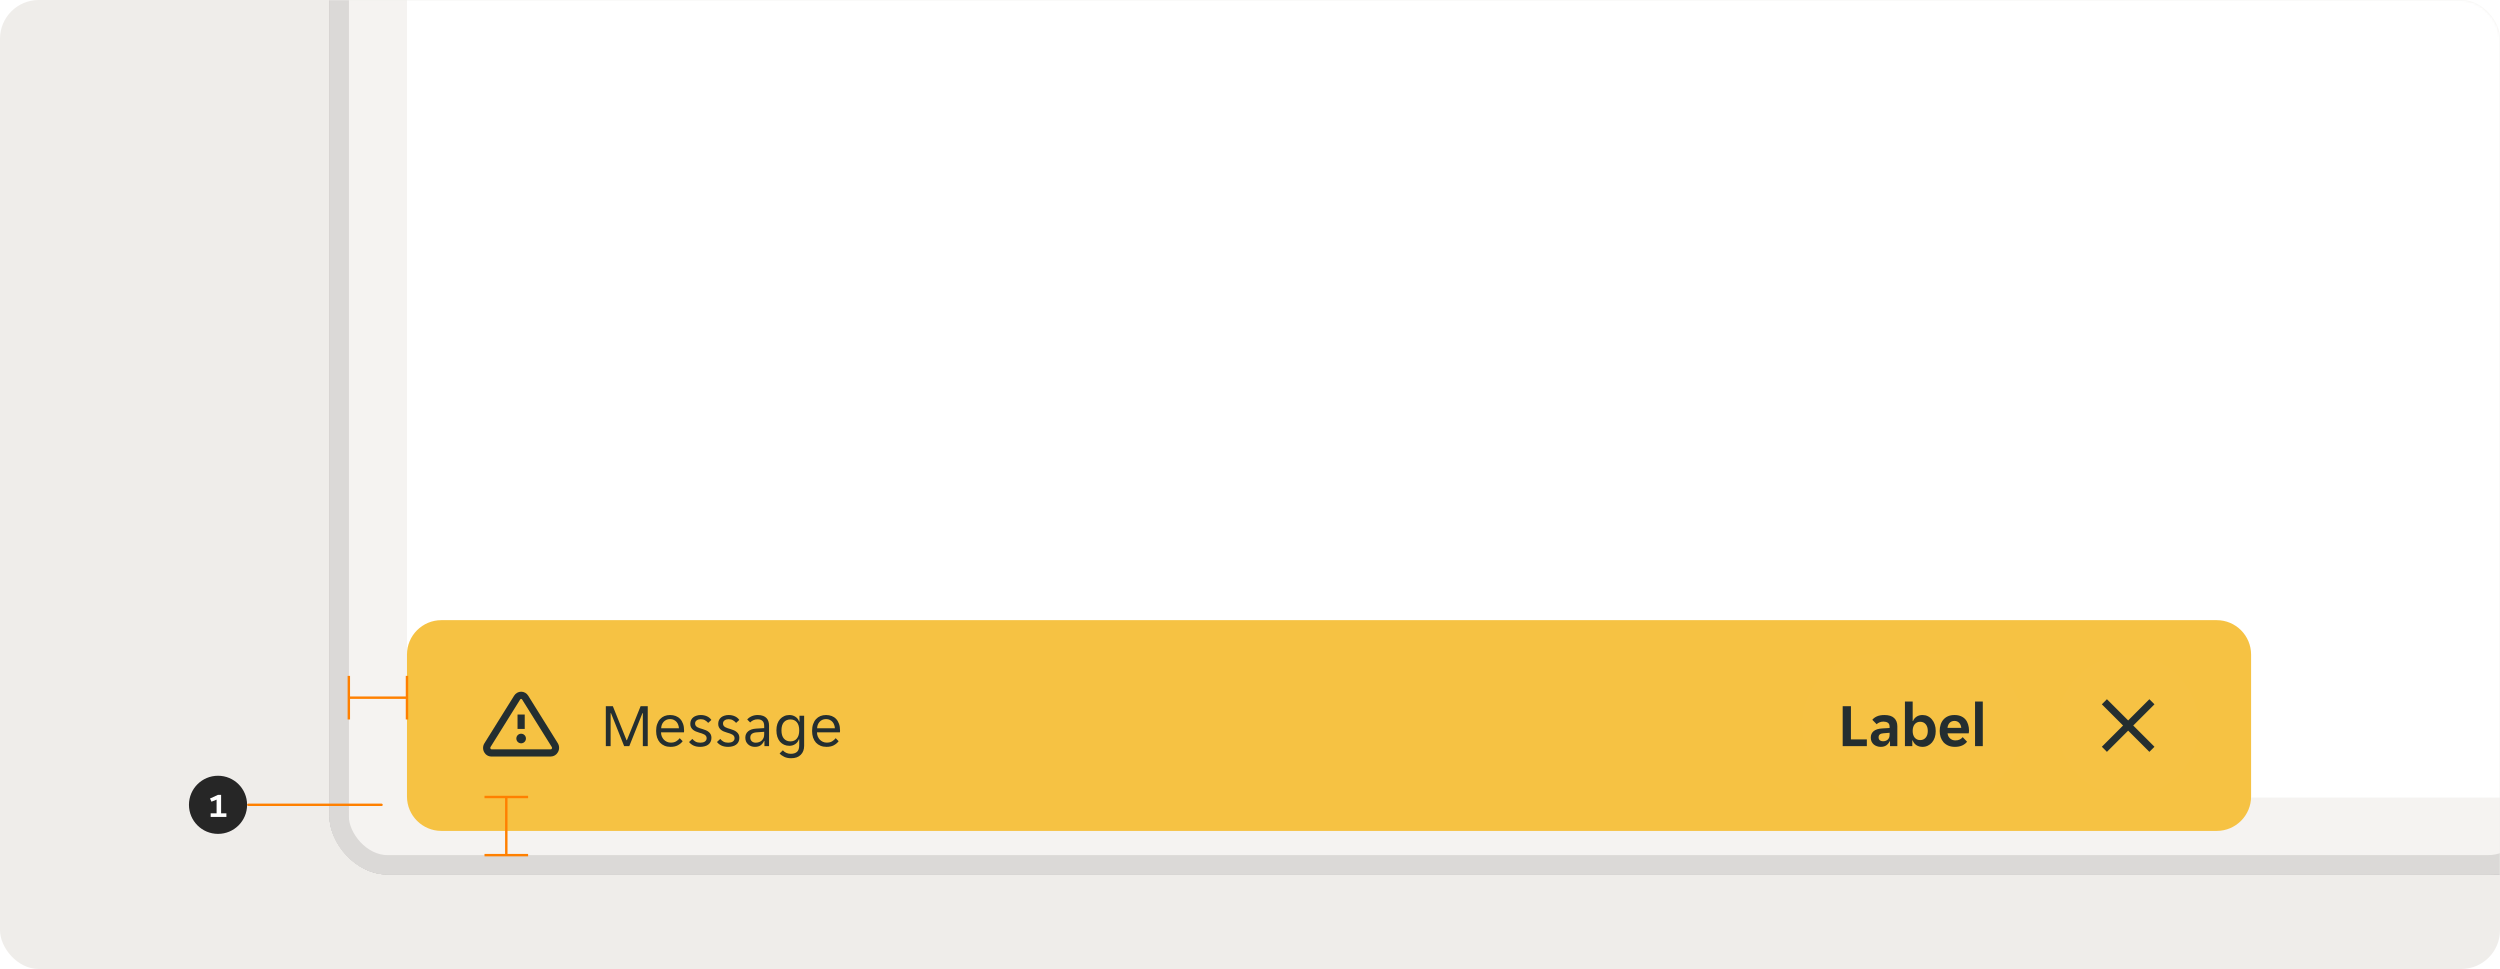 <svg width="1032" height="400" viewBox="0 0 1032 400" fill="none" xmlns="http://www.w3.org/2000/svg">
<rect width="1032" height="400" rx="16" fill="#EFEDEA"/>
<mask id="mask0_8377_10809" style="mask-type:alpha" maskUnits="userSpaceOnUse" x="0" y="0" width="1032" height="400">
<rect width="1032" height="400" rx="16" fill="#00DCFF"/>
</mask>
<g mask="url(#mask0_8377_10809)">
<g filter="url(#filter0_f_8377_10809)">
<rect x="136" y="-28" width="929" height="389" rx="24" fill="#8E8E8E"/>
<rect x="139" y="-25" width="923" height="383" rx="21" stroke="#DBD9D7" stroke-width="6"/>
</g>
<rect x="140" y="-24" width="962" height="381" rx="20" fill="white" stroke="#DBD9D7" stroke-width="8"/>
<path fill-rule="evenodd" clip-rule="evenodd" d="M168 -7.771H144V329.229V353.229H168H1093V329.229H168V-7.771Z" fill="#F5F3F1"/>
<g filter="url(#filter1_ddd_8377_10809)">
<g clip-path="url(#clip0_8377_10809)">
<path d="M168 256.204C168 248.359 174.359 242 182.204 242H915.046C922.891 242 929.25 248.359 929.25 256.204V314.796C929.25 322.641 922.891 329 915.046 329H182.204C174.359 329 168 322.641 168 314.796V256.204Z" fill="#F6C243"/>
<g clip-path="url(#clip1_8377_10809)">
<path d="M216.612 280.948H213.638V286.895H216.612V280.948Z" fill="#242E30"/>
<path d="M215.125 292.842C216.22 292.842 217.107 291.955 217.107 290.86C217.107 289.765 216.22 288.877 215.125 288.877C214.03 288.877 213.143 289.765 213.143 290.86C213.143 291.955 214.03 292.842 215.125 292.842Z" fill="#242E30"/>
<path d="M227.376 298.294H202.874C202.255 298.297 201.646 298.131 201.115 297.813C200.584 297.495 200.15 297.037 199.86 296.49C199.551 295.928 199.397 295.294 199.415 294.653C199.432 294.012 199.62 293.387 199.959 292.842L212.211 273.216C212.509 272.707 212.935 272.284 213.445 271.989C213.956 271.694 214.535 271.536 215.125 271.531C215.711 271.532 216.287 271.684 216.798 271.972C217.308 272.26 217.736 272.675 218.039 273.177L230.291 292.842C230.622 293.4 230.797 294.037 230.797 294.686C230.797 295.335 230.622 295.972 230.291 296.53C230.004 297.055 229.583 297.495 229.071 297.804C228.559 298.114 227.975 298.283 227.376 298.294ZM215.125 274.505C215.043 274.503 214.963 274.525 214.893 274.567C214.823 274.609 214.766 274.67 214.729 274.743L202.477 294.389C202.418 294.491 202.387 294.607 202.387 294.726C202.387 294.844 202.418 294.96 202.477 295.063C202.515 295.141 202.574 295.206 202.648 295.252C202.722 295.298 202.807 295.321 202.893 295.32H227.376C227.463 295.321 227.548 295.298 227.622 295.252C227.696 295.206 227.755 295.141 227.793 295.063C227.852 294.96 227.883 294.844 227.883 294.726C227.883 294.607 227.852 294.491 227.793 294.389L215.521 274.743C215.484 274.67 215.427 274.609 215.357 274.567C215.287 274.525 215.207 274.503 215.125 274.505Z" fill="#242E30"/>
</g>
<path d="M250.085 277.506H252.977L258.636 291.564H258.788L264.447 277.506H267.39V294H265.36V280.374H265.208L259.778 294H257.646L252.216 280.374H252.064V294H250.085V277.506ZM276.784 294.305C275.888 294.305 275.067 294.152 274.323 293.848C273.596 293.543 272.97 293.112 272.445 292.554C271.938 291.978 271.54 291.285 271.253 290.473C270.982 289.661 270.847 288.747 270.847 287.732C270.847 286.667 270.99 285.728 271.278 284.916C271.566 284.087 271.963 283.402 272.471 282.86C272.978 282.302 273.579 281.879 274.272 281.592C274.983 281.304 275.761 281.16 276.607 281.16C277.453 281.16 278.231 281.296 278.941 281.566C279.652 281.837 280.261 282.243 280.768 282.784C281.276 283.309 281.673 283.977 281.961 284.789C282.248 285.584 282.392 286.514 282.392 287.58C282.392 287.715 282.384 287.851 282.367 287.986C282.367 288.121 282.358 288.231 282.341 288.316H272.877C272.877 288.908 272.978 289.466 273.181 289.991C273.401 290.498 273.689 290.947 274.044 291.336C274.416 291.708 274.839 292.004 275.313 292.224C275.803 292.444 276.328 292.554 276.886 292.554C277.799 292.554 278.544 292.376 279.119 292.021C279.711 291.665 280.202 291.234 280.591 290.727L281.809 291.97C281.267 292.68 280.591 293.247 279.779 293.67C278.984 294.093 277.985 294.305 276.784 294.305ZM276.607 282.835C276.015 282.835 275.49 282.945 275.033 283.165C274.577 283.385 274.196 283.672 273.892 284.028C273.587 284.383 273.35 284.789 273.181 285.246C273.029 285.702 272.944 286.159 272.927 286.616H280.261C280.244 286.159 280.151 285.702 279.982 285.246C279.829 284.789 279.601 284.383 279.296 284.028C278.992 283.672 278.611 283.385 278.155 283.165C277.715 282.945 277.199 282.835 276.607 282.835ZM291.704 290.752C291.704 290.38 291.619 290.075 291.45 289.838C291.281 289.585 291.044 289.373 290.74 289.204C290.452 289.035 290.122 288.891 289.75 288.773C289.378 288.654 288.989 288.536 288.583 288.417C288.109 288.282 287.653 288.121 287.213 287.935C286.79 287.749 286.409 287.521 286.071 287.25C285.732 286.963 285.462 286.624 285.259 286.235C285.056 285.846 284.954 285.372 284.954 284.814C284.954 284.222 285.064 283.698 285.284 283.241C285.504 282.784 285.809 282.404 286.198 282.099C286.587 281.795 287.044 281.566 287.568 281.414C288.092 281.245 288.659 281.16 289.268 281.16C290.182 281.16 291.019 281.329 291.78 281.668C292.541 281.989 293.167 282.497 293.658 283.19L292.338 284.408C291.966 283.968 291.526 283.605 291.019 283.317C290.528 283.03 289.945 282.886 289.268 282.886C288.98 282.886 288.693 282.92 288.405 282.987C288.135 283.055 287.889 283.165 287.669 283.317C287.45 283.452 287.272 283.63 287.137 283.85C287.001 284.07 286.934 284.332 286.934 284.637C286.934 285.009 287.018 285.322 287.187 285.575C287.356 285.812 287.585 286.015 287.872 286.184C288.177 286.354 288.515 286.497 288.887 286.616C289.26 286.734 289.649 286.853 290.055 286.971C290.528 287.106 290.977 287.267 291.4 287.453C291.839 287.639 292.228 287.876 292.567 288.164C292.905 288.434 293.176 288.764 293.379 289.153C293.582 289.542 293.683 290.016 293.683 290.574C293.683 291.234 293.556 291.801 293.303 292.274C293.066 292.731 292.736 293.112 292.313 293.416C291.89 293.721 291.4 293.941 290.841 294.076C290.283 294.228 289.691 294.305 289.065 294.305C287.965 294.305 287.027 294.118 286.248 293.746C285.487 293.374 284.887 292.892 284.447 292.3L285.792 291.031C286.181 291.488 286.629 291.86 287.137 292.148C287.661 292.435 288.312 292.579 289.09 292.579C289.446 292.579 289.776 292.545 290.08 292.477C290.401 292.41 290.681 292.3 290.917 292.148C291.154 291.995 291.34 291.809 291.476 291.589C291.628 291.353 291.704 291.073 291.704 290.752ZM303.227 290.752C303.227 290.38 303.142 290.075 302.973 289.838C302.804 289.585 302.567 289.373 302.263 289.204C301.975 289.035 301.645 288.891 301.273 288.773C300.901 288.654 300.512 288.536 300.106 288.417C299.632 288.282 299.175 288.121 298.736 287.935C298.313 287.749 297.932 287.521 297.594 287.25C297.255 286.963 296.985 286.624 296.782 286.235C296.579 285.846 296.477 285.372 296.477 284.814C296.477 284.222 296.587 283.698 296.807 283.241C297.027 282.784 297.331 282.404 297.721 282.099C298.11 281.795 298.566 281.566 299.091 281.414C299.615 281.245 300.182 281.16 300.791 281.16C301.704 281.16 302.542 281.329 303.303 281.668C304.064 281.989 304.69 282.497 305.181 283.19L303.861 284.408C303.489 283.968 303.049 283.605 302.542 283.317C302.051 283.03 301.468 282.886 300.791 282.886C300.503 282.886 300.216 282.92 299.928 282.987C299.657 283.055 299.412 283.165 299.192 283.317C298.972 283.452 298.795 283.63 298.659 283.85C298.524 284.07 298.456 284.332 298.456 284.637C298.456 285.009 298.541 285.322 298.71 285.575C298.879 285.812 299.108 286.015 299.395 286.184C299.7 286.354 300.038 286.497 300.41 286.616C300.782 286.734 301.172 286.853 301.578 286.971C302.051 287.106 302.499 287.267 302.922 287.453C303.362 287.639 303.751 287.876 304.09 288.164C304.428 288.434 304.699 288.764 304.902 289.153C305.105 289.542 305.206 290.016 305.206 290.574C305.206 291.234 305.079 291.801 304.826 292.274C304.589 292.731 304.259 293.112 303.836 293.416C303.413 293.721 302.922 293.941 302.364 294.076C301.806 294.228 301.214 294.305 300.588 294.305C299.488 294.305 298.549 294.118 297.771 293.746C297.01 293.374 296.409 292.892 295.97 292.3L297.315 291.031C297.704 291.488 298.152 291.86 298.659 292.148C299.184 292.435 299.835 292.579 300.613 292.579C300.969 292.579 301.298 292.545 301.603 292.477C301.924 292.41 302.203 292.3 302.44 292.148C302.677 291.995 302.863 291.809 302.999 291.589C303.151 291.353 303.227 291.073 303.227 290.752ZM311.625 294.305C311.05 294.305 310.517 294.211 310.026 294.025C309.553 293.839 309.138 293.577 308.783 293.239C308.428 292.9 308.149 292.503 307.946 292.046C307.76 291.572 307.667 291.056 307.667 290.498C307.667 289.416 308.056 288.544 308.834 287.885C309.612 287.225 310.72 286.853 312.158 286.768L315.457 286.565V285.677C315.457 284.713 315.22 284.019 314.746 283.596C314.289 283.156 313.63 282.936 312.767 282.936C312.039 282.936 311.414 283.072 310.889 283.342C310.365 283.613 309.959 283.909 309.671 284.231L308.453 283.013C308.893 282.471 309.485 282.031 310.229 281.693C310.991 281.338 311.853 281.16 312.818 281.16C313.68 281.16 314.408 281.279 315 281.515C315.592 281.735 316.066 282.04 316.421 282.429C316.793 282.818 317.055 283.275 317.208 283.799C317.377 284.324 317.461 284.882 317.461 285.474V294H315.558V291.868H315.406C315.068 292.63 314.594 293.23 313.985 293.67C313.376 294.093 312.589 294.305 311.625 294.305ZM311.93 292.579C312.978 292.579 313.824 292.274 314.467 291.665C315.127 291.04 315.457 290.211 315.457 289.179V288.088L312.259 288.316C310.568 288.451 309.722 289.162 309.722 290.447C309.722 291.09 309.925 291.606 310.331 291.995C310.754 292.384 311.287 292.579 311.93 292.579ZM326.546 298.999C325.463 298.999 324.524 298.804 323.729 298.415C322.934 298.043 322.299 297.578 321.826 297.02L323.171 295.726C323.526 296.165 323.983 296.512 324.541 296.766C325.116 297.037 325.75 297.172 326.444 297.172C327.527 297.172 328.373 296.91 328.982 296.385C329.607 295.861 329.92 294.939 329.92 293.619V291.183H329.768C329.633 291.606 329.438 291.987 329.185 292.325C328.931 292.647 328.626 292.926 328.271 293.163C327.933 293.383 327.552 293.56 327.129 293.695C326.723 293.814 326.309 293.873 325.886 293.873C325.091 293.873 324.363 293.729 323.704 293.442C323.061 293.154 322.494 292.74 322.003 292.198C321.53 291.64 321.158 290.963 320.887 290.168C320.633 289.373 320.506 288.477 320.506 287.479C320.506 286.497 320.633 285.618 320.887 284.84C321.158 284.061 321.53 283.402 322.003 282.86C322.494 282.319 323.061 281.905 323.704 281.617C324.363 281.312 325.091 281.16 325.886 281.16C326.816 281.16 327.645 281.406 328.373 281.896C329.117 282.37 329.616 283.03 329.87 283.875H330.022V281.465H331.95V293.873C331.95 295.413 331.485 296.647 330.555 297.578C329.641 298.525 328.305 298.999 326.546 298.999ZM326.292 292.046C327.408 292.046 328.288 291.657 328.931 290.879C329.591 290.101 329.92 288.976 329.92 287.504C329.92 286.015 329.591 284.89 328.931 284.129C328.288 283.368 327.408 282.987 326.292 282.987C325.158 282.987 324.253 283.368 323.577 284.129C322.917 284.89 322.587 286.015 322.587 287.504C322.587 288.976 322.917 290.101 323.577 290.879C324.253 291.657 325.158 292.046 326.292 292.046ZM341.164 294.305C340.267 294.305 339.446 294.152 338.702 293.848C337.975 293.543 337.349 293.112 336.824 292.554C336.317 291.978 335.919 291.285 335.632 290.473C335.361 289.661 335.226 288.747 335.226 287.732C335.226 286.667 335.37 285.728 335.657 284.916C335.945 284.087 336.342 283.402 336.85 282.86C337.357 282.302 337.958 281.879 338.651 281.592C339.362 281.304 340.14 281.16 340.986 281.16C341.832 281.16 342.61 281.296 343.32 281.566C344.031 281.837 344.64 282.243 345.147 282.784C345.655 283.309 346.052 283.977 346.34 284.789C346.628 285.584 346.771 286.514 346.771 287.58C346.771 287.715 346.763 287.851 346.746 287.986C346.746 288.121 346.738 288.231 346.721 288.316H337.256C337.256 288.908 337.357 289.466 337.56 289.991C337.78 290.498 338.068 290.947 338.423 291.336C338.795 291.708 339.218 292.004 339.692 292.224C340.182 292.444 340.707 292.554 341.265 292.554C342.179 292.554 342.923 292.376 343.498 292.021C344.09 291.665 344.581 291.234 344.97 290.727L346.188 291.97C345.646 292.68 344.97 293.247 344.158 293.67C343.363 294.093 342.365 294.305 341.164 294.305ZM340.986 282.835C340.394 282.835 339.869 282.945 339.413 283.165C338.956 283.385 338.575 283.672 338.271 284.028C337.966 284.383 337.729 284.789 337.56 285.246C337.408 285.702 337.323 286.159 337.307 286.616H344.64C344.623 286.159 344.53 285.702 344.361 285.246C344.209 284.789 343.98 284.383 343.676 284.028C343.371 283.672 342.991 283.385 342.534 283.165C342.094 282.945 341.578 282.835 340.986 282.835Z" fill="#242E30"/>
<g clip-path="url(#clip2_8377_10809)">
<path d="M744 285.5C744 269.277 757.152 256.125 773.375 256.125H805.625C821.848 256.125 835 269.277 835 285.5C835 301.723 821.848 314.875 805.625 314.875H773.375C757.152 314.875 744 301.723 744 285.5Z" fill="white" fill-opacity="0.01"/>
<path d="M760.662 277.506H764.062V291.234H770.634V294H760.662V277.506ZM776.343 294.305C775.784 294.305 775.251 294.211 774.744 294.025C774.253 293.856 773.822 293.611 773.45 293.289C773.078 292.951 772.782 292.545 772.562 292.071C772.359 291.598 772.257 291.065 772.257 290.473C772.257 289.356 772.655 288.468 773.45 287.808C774.245 287.149 775.454 286.777 777.078 286.692L780.022 286.514V286.007C780.022 285.195 779.777 284.637 779.286 284.332C778.795 284.028 778.186 283.875 777.459 283.875C776.884 283.875 776.343 283.985 775.835 284.205C775.328 284.408 774.947 284.662 774.693 284.966L772.892 283.139C773.331 282.564 773.966 282.091 774.795 281.718C775.641 281.346 776.672 281.16 777.89 281.16C779.684 281.16 781.02 281.575 781.9 282.404C782.779 283.233 783.219 284.357 783.219 285.778V294H780.2V291.995H780.047C779.726 292.706 779.261 293.273 778.652 293.695C778.043 294.102 777.273 294.305 776.343 294.305ZM777.281 291.995C778.093 291.995 778.753 291.767 779.261 291.31C779.768 290.837 780.022 290.177 780.022 289.331V288.494L777.459 288.697C776.14 288.781 775.48 289.339 775.48 290.371C775.48 290.896 775.649 291.302 775.987 291.589C776.326 291.86 776.757 291.995 777.281 291.995ZM793.638 294.305C792.656 294.305 791.802 294.068 791.075 293.594C790.364 293.12 789.857 292.469 789.552 291.64H789.4V294H786.355V275.603H789.552V283.622H789.704C789.992 282.894 790.474 282.302 791.151 281.845C791.828 281.389 792.656 281.16 793.638 281.16C794.416 281.16 795.135 281.321 795.794 281.642C796.471 281.964 797.046 282.421 797.52 283.013C798.011 283.588 798.391 284.281 798.662 285.093C798.933 285.905 799.068 286.802 799.068 287.783C799.068 288.747 798.933 289.635 798.662 290.447C798.391 291.243 798.011 291.928 797.52 292.503C797.046 293.061 796.471 293.501 795.794 293.822C795.135 294.144 794.416 294.305 793.638 294.305ZM792.648 291.513C793.595 291.513 794.357 291.175 794.932 290.498C795.507 289.822 795.794 288.9 795.794 287.732C795.794 286.565 795.507 285.643 794.932 284.966C794.357 284.29 793.595 283.951 792.648 283.951C791.718 283.951 790.965 284.29 790.39 284.966C789.831 285.643 789.552 286.565 789.552 287.732C789.552 288.9 789.831 289.822 790.39 290.498C790.965 291.175 791.718 291.513 792.648 291.513ZM807 294.305C805.951 294.305 805.038 294.135 804.26 293.797C803.482 293.459 802.822 292.993 802.281 292.401C801.756 291.792 801.359 291.09 801.088 290.295C800.834 289.5 800.707 288.646 800.707 287.732C800.707 286.802 800.834 285.939 801.088 285.144C801.342 284.332 801.722 283.639 802.23 283.063C802.737 282.471 803.372 282.006 804.133 281.668C804.894 281.329 805.782 281.16 806.797 281.16C807.812 281.16 808.7 281.321 809.462 281.642C810.223 281.964 810.849 282.412 811.339 282.987C811.83 283.562 812.194 284.248 812.431 285.043C812.684 285.821 812.811 286.675 812.811 287.605C812.811 287.775 812.794 287.969 812.76 288.189C812.744 288.409 812.718 288.587 812.684 288.722H803.955C804.006 289.179 804.124 289.593 804.311 289.965C804.514 290.321 804.759 290.625 805.046 290.879C805.351 291.133 805.681 291.327 806.036 291.462C806.408 291.581 806.789 291.64 807.178 291.64C807.905 291.64 808.514 291.513 809.005 291.259C809.496 291.006 809.893 290.684 810.198 290.295L811.999 292.173C811.526 292.816 810.866 293.332 810.02 293.721C809.174 294.11 808.168 294.305 807 294.305ZM806.797 283.596C805.985 283.596 805.326 283.858 804.818 284.383C804.311 284.907 804.015 285.601 803.93 286.464H809.614C809.529 285.601 809.233 284.907 808.726 284.383C808.235 283.858 807.592 283.596 806.797 283.596ZM815.298 275.603H818.496V294H815.298V275.603Z" fill="#242E30"/>
</g>
<path d="M849.5 285.5C849.5 269.484 862.484 256.5 878.5 256.5C894.516 256.5 907.5 269.484 907.5 285.5C907.5 301.516 894.516 314.5 878.5 314.5C862.484 314.5 849.5 301.516 849.5 285.5Z" fill="white" fill-opacity="0.01"/>
<path d="M887.262 274.636L878.5 283.399L869.738 274.636L867.636 276.738L876.399 285.5L867.636 294.263L869.738 296.364L878.5 287.602L887.262 296.364L889.364 294.263L880.601 285.5L889.364 276.738L887.262 274.636Z" fill="#242E30"/>
</g>
</g>
<rect x="140" y="-24" width="907" height="381" rx="20" stroke="#DBD9D7" stroke-width="8"/>
<path d="M209 329L209 353" stroke="#FF8000"/>
<path d="M200 353H218" stroke="#FF8000"/>
<path d="M200 329H218" stroke="#FF8000"/>
<path d="M168 288L144 288" stroke="#FF8000"/>
<path d="M144 279L144 297" stroke="#FF8000"/>
<path d="M168 279L168 297" stroke="#FF8000"/>
<circle cx="90" cy="332.229" r="12" fill="#262626"/>
<path d="M86.96 335.731H89.41V330.089L87.296 330.943L86.694 329.627L89.942 328.129H91.272V335.731H93.456V337.229H86.96V335.731Z" fill="white"/>
<rect x="102" y="331.729" width="56" height="1" rx="0.5" fill="#FF8000"/>
</g>
<defs>
<filter id="filter0_f_8377_10809" x="36" y="-128" width="1129" height="589" filterUnits="userSpaceOnUse" color-interpolation-filters="sRGB">
<feFlood flood-opacity="0" result="BackgroundImageFix"/>
<feBlend mode="normal" in="SourceGraphic" in2="BackgroundImageFix" result="shape"/>
<feGaussianBlur stdDeviation="50" result="effect1_foregroundBlur_8377_10809"/>
</filter>
<filter id="filter1_ddd_8377_10809" x="158" y="238" width="781.25" height="109" filterUnits="userSpaceOnUse" color-interpolation-filters="sRGB">
<feFlood flood-opacity="0" result="BackgroundImageFix"/>
<feColorMatrix in="SourceAlpha" type="matrix" values="0 0 0 0 0 0 0 0 0 0 0 0 0 0 0 0 0 0 127 0" result="hardAlpha"/>
<feOffset dy="4"/>
<feGaussianBlur stdDeviation="3"/>
<feColorMatrix type="matrix" values="0 0 0 0 0 0 0 0 0 0 0 0 0 0 0 0 0 0 0.04 0"/>
<feBlend mode="normal" in2="BackgroundImageFix" result="effect1_dropShadow_8377_10809"/>
<feColorMatrix in="SourceAlpha" type="matrix" values="0 0 0 0 0 0 0 0 0 0 0 0 0 0 0 0 0 0 127 0" result="hardAlpha"/>
<feMorphology radius="2" operator="erode" in="SourceAlpha" result="effect2_dropShadow_8377_10809"/>
<feOffset dy="8"/>
<feGaussianBlur stdDeviation="6"/>
<feColorMatrix type="matrix" values="0 0 0 0 0 0 0 0 0 0 0 0 0 0 0 0 0 0 0.06 0"/>
<feBlend mode="normal" in2="effect1_dropShadow_8377_10809" result="effect2_dropShadow_8377_10809"/>
<feColorMatrix in="SourceAlpha" type="matrix" values="0 0 0 0 0 0 0 0 0 0 0 0 0 0 0 0 0 0 127 0" result="hardAlpha"/>
<feOffset dy="2"/>
<feGaussianBlur stdDeviation="3"/>
<feColorMatrix type="matrix" values="0 0 0 0 0 0 0 0 0 0 0 0 0 0 0 0 0 0 0.04 0"/>
<feBlend mode="normal" in2="effect2_dropShadow_8377_10809" result="effect3_dropShadow_8377_10809"/>
<feBlend mode="normal" in="SourceGraphic" in2="effect3_dropShadow_8377_10809" result="shape"/>
</filter>
<clipPath id="clip0_8377_10809">
<path d="M168 256.204C168 248.359 174.359 242 182.204 242H915.046C922.891 242 929.25 248.359 929.25 256.204V314.796C929.25 322.641 922.891 329 915.046 329H182.204C174.359 329 168 322.641 168 314.796V256.204Z" fill="white"/>
</clipPath>
<clipPath id="clip1_8377_10809">
<rect width="31.719" height="31.719" fill="white" transform="translate(199.266 269.266)"/>
</clipPath>
<clipPath id="clip2_8377_10809">
<path d="M744 285.5C744 269.277 757.152 256.125 773.375 256.125H805.625C821.848 256.125 835 269.277 835 285.5C835 301.723 821.848 314.875 805.625 314.875H773.375C757.152 314.875 744 301.723 744 285.5Z" fill="white"/>
</clipPath>
</defs>
</svg>
